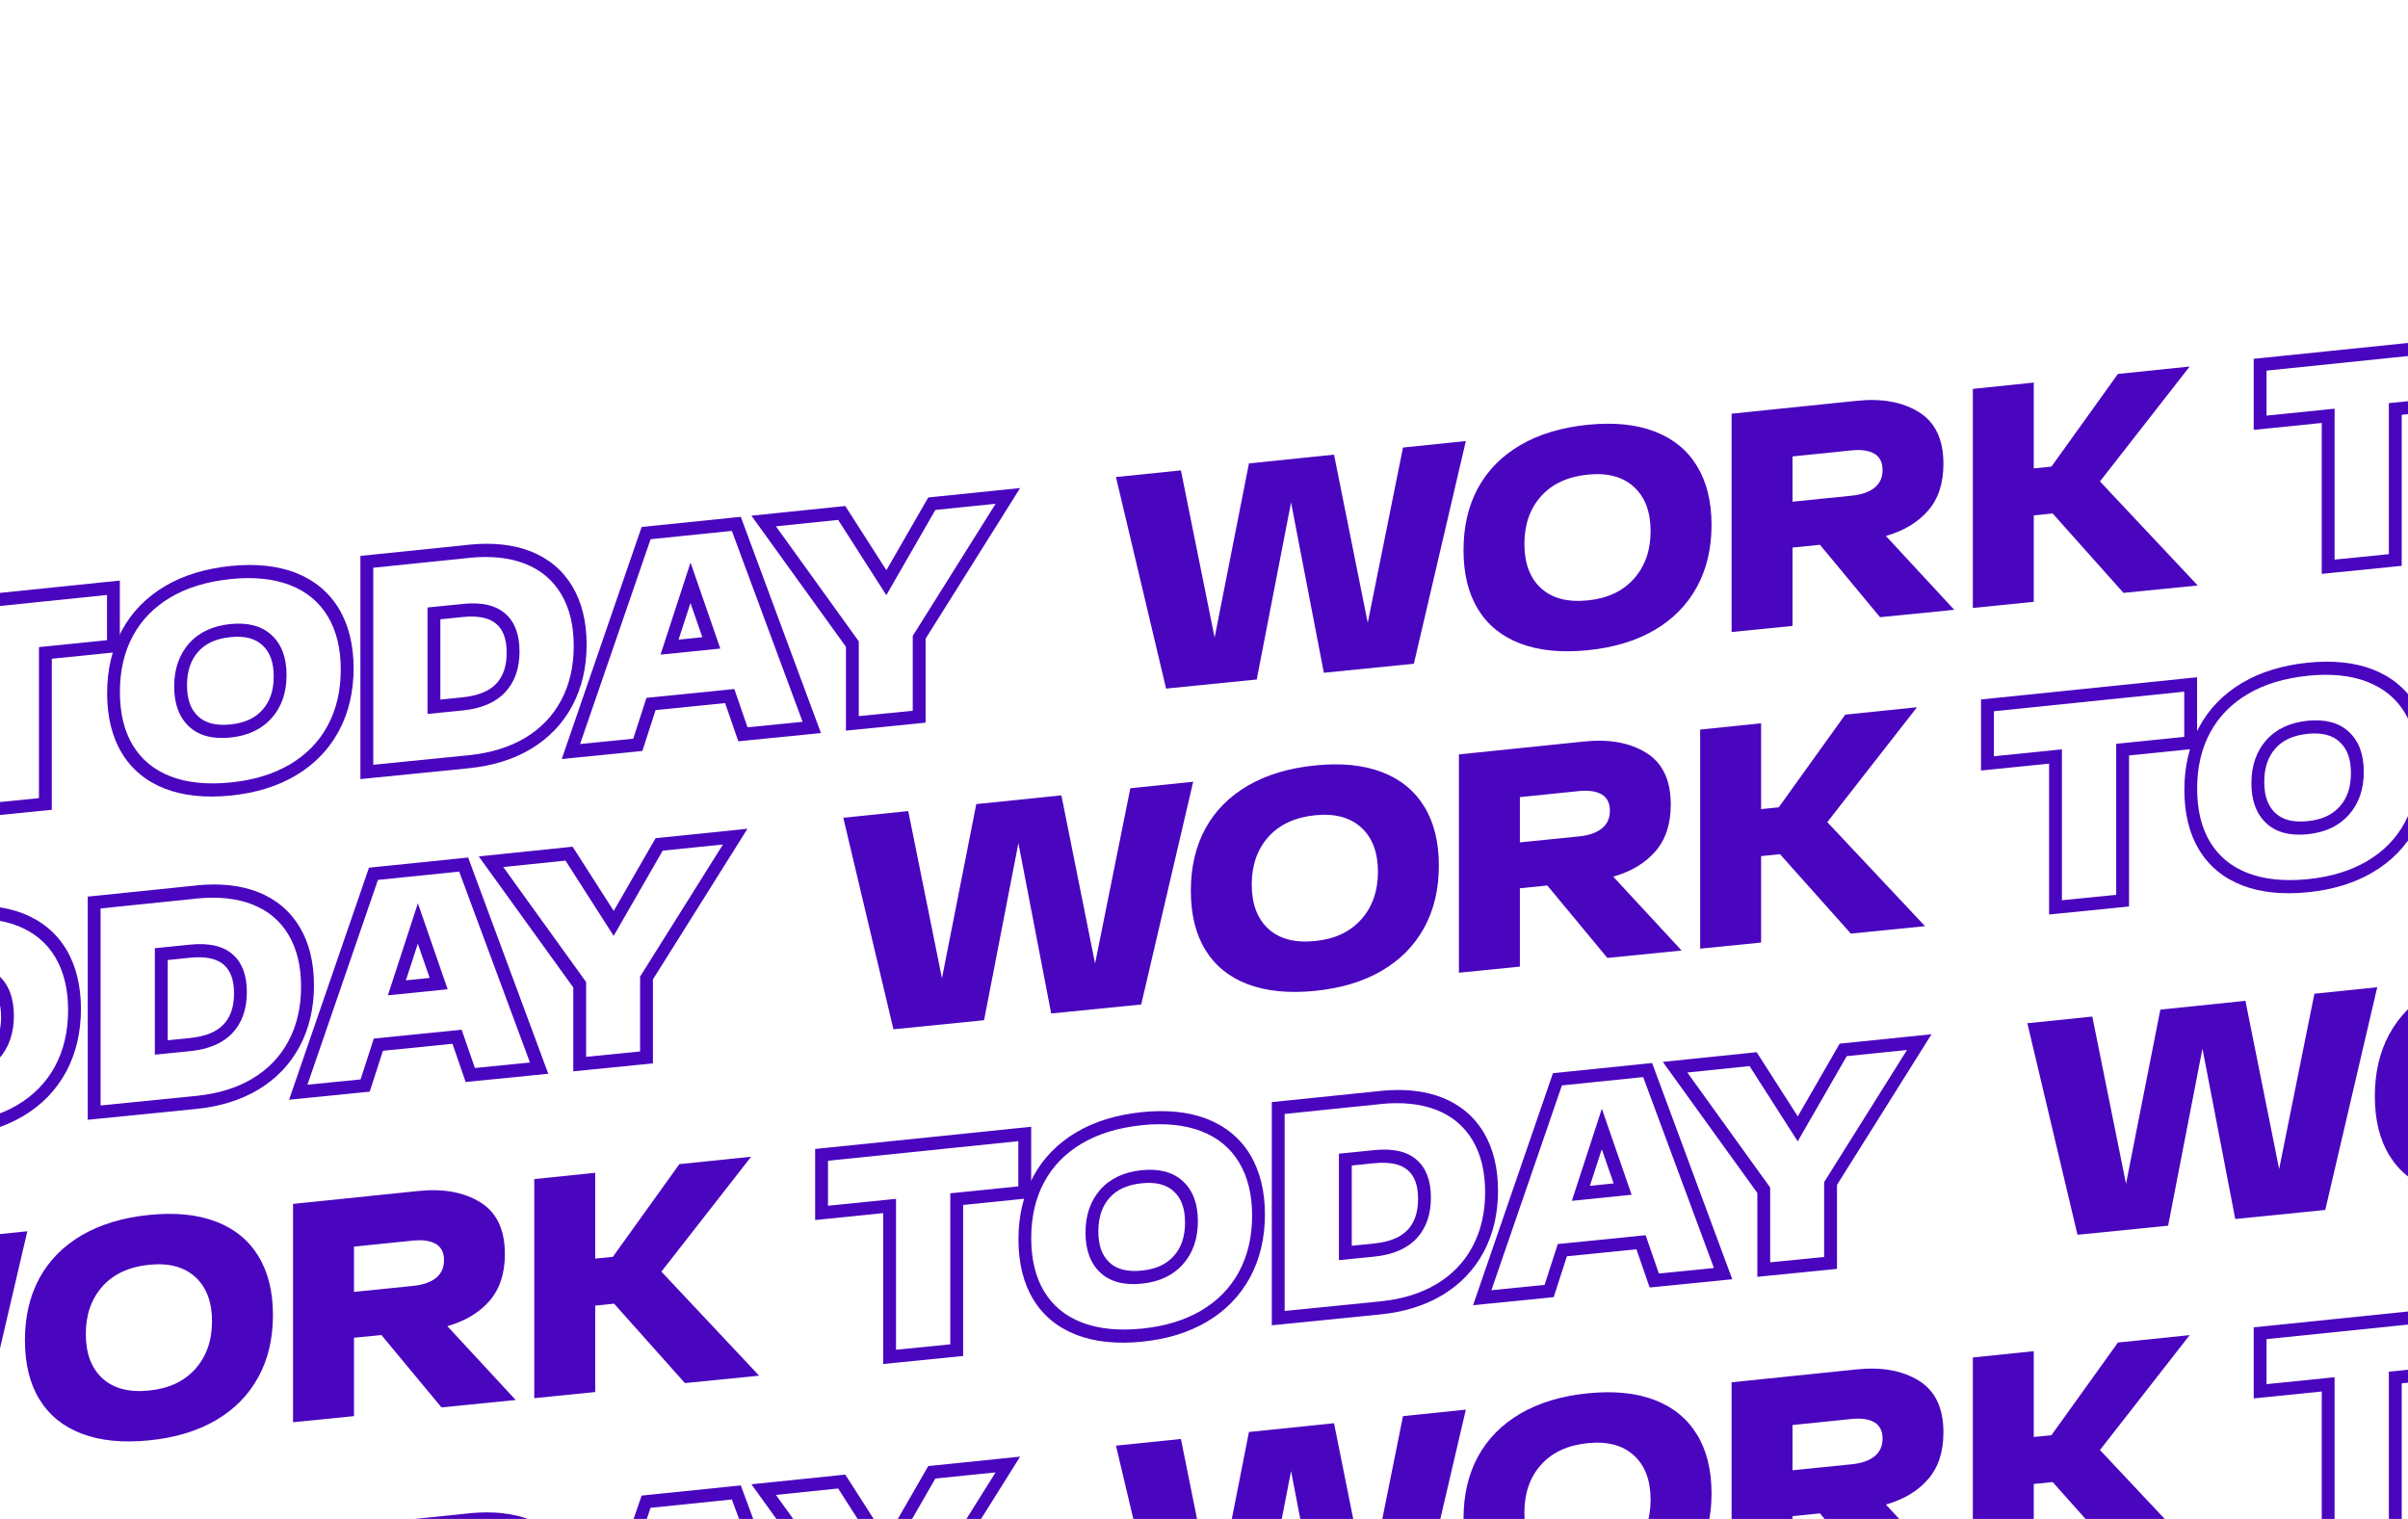<svg width="390" height="246" viewBox="0 0 390 246" fill="none" xmlns="http://www.w3.org/2000/svg">
<g clip-path="url(#clip0_1332_4034)">
<path d="M-6.85 148.95C-3.1 148.57 0.11 148.89 2.78 149.92C5.46 150.95 7.5 152.63 8.91 154.96C10.32 157.29 11.03 160.17 11.03 163.61C11.03 167.05 10.32 170.07 8.91 172.69C7.5 175.31 5.45 177.4 2.78 178.98C0.1 180.55 -3.11 181.53 -6.85 181.9C-10.59 182.27 -13.85 181.95 -16.53 180.91C-19.21 179.88 -21.24 178.2 -22.64 175.89C-24.04 173.58 -24.74 170.69 -24.74 167.24C-24.74 163.79 -24.04 160.76 -22.64 158.17C-21.24 155.57 -19.21 153.49 -16.53 151.91C-13.85 150.33 -10.63 149.35 -6.85 148.96M-6.85 174.62C-4 174.33 -1.77 173.28 -0.16 171.47C1.45 169.65 2.25 167.33 2.25 164.51C2.25 161.69 1.45 159.53 -0.16 158.04C-1.77 156.55 -4 155.95 -6.85 156.24C-9.7 156.53 -11.97 157.59 -13.56 159.4C-15.15 161.21 -15.95 163.53 -15.95 166.35C-15.95 169.17 -15.15 171.32 -13.56 172.82C-11.97 174.31 -9.73 174.91 -6.85 174.62ZM-6.85 146.84C-10.92 147.26 -14.48 148.35 -17.42 150.09C-20.47 151.89 -22.83 154.31 -24.43 157.29C-26.01 160.22 -26.81 163.64 -26.81 167.45C-26.81 171.26 -26.01 174.52 -24.43 177.13C-22.83 179.79 -20.47 181.73 -17.42 182.91C-14.48 184.05 -10.92 184.42 -6.85 184.02C-2.78 183.62 0.74 182.53 3.68 180.8C6.73 179.01 9.09 176.58 10.71 173.58C12.3 170.63 13.11 167.2 13.11 163.41C13.11 159.62 12.3 156.36 10.71 153.72C9.09 151.05 6.72 149.1 3.68 147.92C0.73 146.79 -2.81 146.42 -6.85 146.84ZM-6.85 172.5C-9.17 172.73 -10.89 172.3 -12.08 171.18C-13.29 170.05 -13.87 168.4 -13.87 166.14C-13.87 163.88 -13.28 162.11 -12.08 160.74C-10.89 159.38 -9.17 158.6 -6.85 158.36C-4.53 158.12 -2.85 158.56 -1.64 159.68C-0.42 160.81 0.17 162.46 0.17 164.72C0.17 166.98 -0.42 168.75 -1.64 170.12C-2.85 171.49 -4.55 172.27 -6.85 172.5Z" fill="#4a05bf"/>
<path d="M31.771 145.53C35.311 145.17 38.351 145.49 40.891 146.49C43.431 147.49 45.381 149.13 46.731 151.4C48.081 153.67 48.761 156.46 48.761 159.79C48.761 163.12 48.081 166.05 46.731 168.59C45.381 171.13 43.431 173.16 40.891 174.68C38.351 176.2 35.311 177.13 31.771 177.49L16.291 179.04V147.13L31.771 145.54M25.081 170.81L30.791 170.24C33.821 169.93 36.111 168.95 37.661 167.29C39.211 165.63 39.981 163.42 39.981 160.68C39.981 157.94 39.211 155.89 37.661 154.55C36.111 153.2 33.831 152.68 30.791 152.99L25.081 153.57V170.81ZM31.771 143.41L16.291 145L14.211 145.21V181.36L16.291 181.15L31.771 179.6C35.611 179.22 38.981 178.17 41.801 176.49C44.711 174.75 46.981 172.39 48.541 169.46C50.071 166.58 50.851 163.26 50.851 159.57C50.851 155.88 50.071 152.71 48.541 150.15C46.981 147.54 44.711 145.63 41.801 144.48C38.981 143.37 35.611 143.01 31.771 143.4V143.41ZM27.161 155.48L30.791 155.11C33.261 154.86 35.091 155.24 36.231 156.23C37.361 157.21 37.901 158.74 37.901 160.89C37.901 163.04 37.351 164.68 36.231 165.89C35.091 167.12 33.261 167.86 30.791 168.11L27.161 168.48V155.49V155.48Z" fill="#4a05bf"/>
<path d="M74.371 141.159L85.831 172.079L76.911 172.969L74.77 166.769L60.541 168.199L58.401 174.819L49.791 175.679L61.211 142.509L74.371 141.159ZM62.821 161.199L72.501 160.219L67.68 146.289L62.821 161.199ZM75.821 138.879L74.371 139.029L61.211 140.379L59.761 140.529L59.261 141.979L47.84 175.149L46.821 178.109L49.791 177.809L58.401 176.949L59.881 176.799L60.361 175.309L62.02 170.179L73.281 169.049L74.941 173.849L75.421 175.239L76.9 175.089L85.821 174.199L88.8 173.899L87.77 171.129L76.311 140.209L75.811 138.859L75.821 138.879ZM65.74 158.769L67.671 152.839L69.591 158.379L65.74 158.769Z" fill="#4a05bf"/>
<path d="M117.089 136.77L103.669 158.17V170.29L94.929 171.16V159.05L81.509 140.42L91.589 139.38L99.389 151.57L107.329 137.77L117.099 136.77M121.059 134.22L117.099 134.63L107.329 135.63L106.179 135.75L105.569 136.81L99.399 147.53L93.349 138.08L92.739 137.13L91.579 137.25L81.499 138.29L77.539 138.7L79.789 141.82L92.849 159.93V173.51L94.929 173.3L103.669 172.43L105.749 172.22V158.62L118.809 137.81L121.059 134.22Z" fill="#4a05bf"/>
<path d="M193.25 126.6L184.83 162.68L170.25 164.14L164.94 136.55L159.38 165.23L144.7 166.7L136.58 132.44L147.1 131.36L152.56 158.44L158.12 130.23L171.9 128.81L177.36 156.05L183.07 127.66L193.24 126.61L193.25 126.6Z" fill="#4a05bf"/>
<path d="M195.221 134.2C196.791 131.32 199.081 129.01 202.081 127.25C205.091 125.5 208.711 124.4 212.951 123.97C217.191 123.54 220.771 123.89 223.771 125.03C226.781 126.17 229.071 128.03 230.661 130.61C232.251 133.19 233.041 136.39 233.041 140.19C233.041 143.99 232.251 147.35 230.661 150.25C229.071 153.15 226.781 155.48 223.771 157.23C220.771 158.98 217.161 160.06 212.951 160.48C208.741 160.9 205.081 160.54 202.081 159.4C199.071 158.26 196.791 156.4 195.221 153.84C193.651 151.28 192.871 148.09 192.871 144.26C192.871 140.43 193.651 137.08 195.221 134.2ZM205.411 150.42C207.201 152.07 209.711 152.73 212.951 152.41C216.191 152.09 218.661 150.92 220.461 148.91C222.261 146.89 223.171 144.32 223.171 141.19C223.171 138.06 222.271 135.67 220.461 134.02C218.661 132.37 216.151 131.71 212.951 132.04C209.751 132.37 207.201 133.54 205.411 135.56C203.621 137.57 202.731 140.14 202.731 143.26C202.731 146.38 203.621 148.77 205.411 150.42Z" fill="#4a05bf"/>
<path d="M250.619 143.41L246.159 143.86V156.55L236.289 157.54V122.18L256.579 120.09C260.619 119.67 263.969 120.28 266.619 121.92C269.269 123.56 270.599 126.35 270.599 130.3C270.599 133.44 269.769 135.97 268.119 137.87C266.469 139.78 264.189 141.15 261.279 141.98L272.349 153.94L260.329 155.14L250.609 143.42L250.619 143.41ZM259.439 128.68C258.569 128.15 257.339 127.96 255.729 128.12L246.159 129.1V136.43L255.729 135.46C257.329 135.3 258.569 134.87 259.439 134.17C260.309 133.47 260.739 132.52 260.739 131.3C260.739 130.08 260.309 129.21 259.439 128.67V128.68Z" fill="#4a05bf"/>
<path d="M288.289 138.34L285.229 138.65V152.65L275.359 153.64V118.16L285.229 117.14V131.04L288.089 130.75L298.859 115.74L310.479 114.54L295.949 133.15L311.779 150L299.759 151.2L288.289 138.34Z" fill="#4a05bf"/>
<path d="M353.76 112.03V119.34L342.74 120.46V144.92L333.95 145.8V121.36L322.93 122.48V115.19L353.75 112.02M355.83 109.69L353.75 109.9L322.93 113.07L320.849 113.28V124.79L322.93 124.58L331.87 123.67V148.11L333.95 147.9L342.74 147.02L344.82 146.81V122.35L353.76 121.44L355.84 121.23V109.68L355.83 109.69Z" fill="#4a05bf"/>
<path d="M373.739 109.44C377.489 109.06 380.699 109.38 383.369 110.41C386.049 111.44 388.089 113.12 389.499 115.45C390.909 117.78 391.619 120.66 391.619 124.1C391.619 127.54 390.909 130.56 389.499 133.18C388.089 135.8 386.039 137.89 383.369 139.47C380.689 141.04 377.479 142.02 373.739 142.39C369.999 142.76 366.739 142.44 364.059 141.4C361.379 140.37 359.349 138.69 357.949 136.38C356.549 134.07 355.849 131.18 355.849 127.73C355.849 124.28 356.549 121.25 357.949 118.66C359.349 116.06 361.379 113.98 364.059 112.4C366.739 110.82 369.959 109.84 373.739 109.45M373.739 135.11C376.589 134.82 378.819 133.77 380.429 131.96C382.039 130.14 382.839 127.82 382.839 125C382.839 122.18 382.039 120.02 380.429 118.53C378.819 117.04 376.589 116.44 373.739 116.73C370.889 117.02 368.619 118.08 367.029 119.89C365.439 121.7 364.639 124.02 364.639 126.84C364.639 129.66 365.439 131.81 367.029 133.31C368.619 134.8 370.859 135.4 373.739 135.11ZM373.739 107.33C369.669 107.75 366.109 108.84 363.169 110.58C360.119 112.38 357.759 114.8 356.159 117.78C354.579 120.71 353.779 124.13 353.779 127.94C353.779 131.75 354.579 135.01 356.159 137.62C357.759 140.28 360.119 142.22 363.169 143.4C366.109 144.54 369.669 144.91 373.739 144.51C377.809 144.11 381.329 143.02 384.269 141.29C387.319 139.5 389.679 137.07 391.299 134.07C392.889 131.12 393.699 127.69 393.699 123.9C393.699 120.11 392.889 116.85 391.299 114.21C389.679 111.54 387.309 109.59 384.269 108.41C381.319 107.28 377.779 106.91 373.739 107.33ZM373.739 132.99C371.419 133.22 369.699 132.79 368.509 131.67C367.299 130.54 366.719 128.89 366.719 126.63C366.719 124.37 367.309 122.6 368.509 121.23C369.699 119.87 371.419 119.09 373.739 118.85C376.059 118.61 377.739 119.05 378.949 120.17C380.169 121.3 380.759 122.95 380.759 125.21C380.759 127.47 380.169 129.24 378.949 130.61C377.739 131.98 376.039 132.76 373.739 132.99Z" fill="#4a05bf"/>
<path d="M4.43 199.4L-3.99 235.48L-18.57 236.94L-23.88 209.35L-29.44 238.03L-44.12 239.5L-52.24 205.24L-41.72 204.16L-36.26 231.24L-30.7 203.03L-16.92 201.61L-11.46 228.85L-5.75 200.46L4.42 199.41L4.43 199.4Z" fill="#4a05bf"/>
<path d="M6.389 207C7.959 204.12 10.249 201.81 13.249 200.05C16.259 198.3 19.879 197.2 24.119 196.77C28.359 196.34 31.939 196.69 34.939 197.83C37.949 198.97 40.239 200.83 41.829 203.41C43.419 205.99 44.209 209.19 44.209 212.99C44.209 216.79 43.419 220.15 41.829 223.05C40.239 225.95 37.949 228.28 34.939 230.03C31.939 231.78 28.329 232.86 24.119 233.28C19.909 233.7 16.249 233.34 13.249 232.2C10.239 231.06 7.959 229.2 6.389 226.64C4.819 224.08 4.039 220.89 4.039 217.06C4.039 213.23 4.819 209.88 6.389 207ZM16.579 223.22C18.369 224.87 20.879 225.53 24.119 225.21C27.359 224.89 29.829 223.72 31.629 221.71C33.429 219.69 34.339 217.12 34.339 213.99C34.339 210.86 33.439 208.47 31.629 206.82C29.829 205.17 27.319 204.51 24.119 204.84C20.919 205.17 18.369 206.34 16.579 208.36C14.789 210.37 13.899 212.94 13.899 216.06C13.899 219.18 14.789 221.57 16.579 223.22Z" fill="#4a05bf"/>
<path d="M61.791 216.21L57.331 216.66V229.35L47.461 230.34V194.98L67.751 192.89C71.791 192.47 75.141 193.08 77.791 194.72C80.441 196.36 81.771 199.15 81.771 203.1C81.771 206.24 80.941 208.77 79.291 210.67C77.641 212.58 75.361 213.95 72.451 214.78L83.521 226.74L71.501 227.94L61.781 216.22L61.791 216.21ZM70.611 201.48C69.741 200.95 68.511 200.76 66.901 200.92L57.331 201.9V209.23L66.901 208.26C68.501 208.1 69.741 207.67 70.611 206.97C71.481 206.27 71.911 205.32 71.911 204.1C71.911 202.88 71.481 202.01 70.611 201.47V201.48Z" fill="#4a05bf"/>
<path d="M99.459 211.14L96.399 211.45V225.45L86.529 226.44V190.96L96.399 189.94V203.84L99.259 203.55L110.029 188.54L121.649 187.34L107.119 205.95L122.949 222.8L110.929 224L99.459 211.14Z" fill="#4a05bf"/>
<path d="M164.93 184.83V192.14L153.91 193.26V217.72L145.12 218.6V194.16L134.1 195.28V187.99L164.92 184.82M167 182.49L164.92 182.7L134.1 185.87L132.02 186.08V197.59L134.1 197.38L143.04 196.47V220.91L145.12 220.7L153.91 219.82L155.99 219.61V195.15L164.93 194.24L167.01 194.03V182.48L167 182.49Z" fill="#4a05bf"/>
<path d="M184.909 182.23C188.659 181.85 191.869 182.17 194.539 183.2C197.219 184.23 199.259 185.91 200.669 188.24C202.079 190.57 202.789 193.45 202.789 196.89C202.789 200.33 202.079 203.35 200.669 205.97C199.259 208.59 197.209 210.68 194.539 212.26C191.859 213.83 188.649 214.81 184.909 215.18C181.169 215.55 177.909 215.23 175.229 214.19C172.549 213.16 170.519 211.48 169.119 209.17C167.719 206.86 167.019 203.97 167.019 200.52C167.019 197.07 167.719 194.04 169.119 191.45C170.519 188.85 172.549 186.77 175.229 185.19C177.909 183.61 181.129 182.63 184.909 182.24M184.909 207.9C187.759 207.61 189.989 206.56 191.599 204.75C193.209 202.93 194.009 200.61 194.009 197.79C194.009 194.97 193.209 192.81 191.599 191.32C189.989 189.83 187.759 189.23 184.909 189.52C182.059 189.81 179.789 190.87 178.199 192.68C176.609 194.49 175.809 196.81 175.809 199.63C175.809 202.45 176.609 204.6 178.199 206.1C179.789 207.59 182.029 208.19 184.909 207.9ZM184.909 180.12C180.839 180.54 177.279 181.63 174.339 183.37C171.289 185.17 168.929 187.59 167.329 190.57C165.749 193.5 164.949 196.92 164.949 200.73C164.949 204.54 165.749 207.8 167.329 210.41C168.929 213.07 171.289 215.01 174.339 216.19C177.279 217.33 180.839 217.7 184.909 217.3C188.979 216.9 192.499 215.81 195.439 214.08C198.489 212.29 200.849 209.86 202.469 206.86C204.059 203.91 204.869 200.48 204.869 196.69C204.869 192.9 204.059 189.64 202.469 187C200.849 184.33 198.479 182.38 195.439 181.2C192.489 180.07 188.949 179.7 184.909 180.12ZM184.909 205.78C182.589 206.01 180.869 205.58 179.679 204.46C178.469 203.33 177.889 201.68 177.889 199.42C177.889 197.16 178.479 195.39 179.679 194.02C180.869 192.66 182.589 191.88 184.909 191.64C187.229 191.4 188.909 191.84 190.119 192.96C191.339 194.09 191.929 195.74 191.929 198C191.929 200.26 191.339 202.03 190.119 203.4C188.909 204.77 187.209 205.55 184.909 205.78Z" fill="#4a05bf"/>
<path d="M223.541 178.81C227.081 178.45 230.121 178.77 232.661 179.77C235.201 180.77 237.151 182.41 238.501 184.68C239.851 186.95 240.531 189.74 240.531 193.07C240.531 196.4 239.851 199.33 238.501 201.87C237.151 204.41 235.201 206.44 232.661 207.96C230.121 209.48 227.081 210.41 223.541 210.77L208.061 212.32V180.41L223.541 178.82M216.851 204.09L222.561 203.52C225.591 203.21 227.881 202.23 229.431 200.57C230.981 198.91 231.751 196.7 231.751 193.96C231.751 191.22 230.981 189.17 229.431 187.83C227.881 186.48 225.601 185.96 222.561 186.27L216.851 186.85V204.09ZM223.541 176.69L208.061 178.28L205.981 178.49V214.64L208.061 214.43L223.541 212.88C227.381 212.5 230.751 211.45 233.571 209.77C236.481 208.03 238.751 205.67 240.311 202.74C241.841 199.86 242.621 196.54 242.621 192.85C242.621 189.16 241.841 185.99 240.311 183.43C238.751 180.82 236.481 178.91 233.571 177.76C230.751 176.65 227.381 176.29 223.541 176.68V176.69ZM218.931 188.76L222.561 188.39C225.031 188.14 226.861 188.52 228.001 189.51C229.131 190.49 229.671 192.02 229.671 194.17C229.671 196.32 229.121 197.96 228.001 199.17C226.861 200.4 225.031 201.14 222.561 201.39L218.931 201.76V188.77V188.76Z" fill="#4a05bf"/>
<path d="M266.128 174.44L277.588 205.36L268.668 206.25L266.528 200.05L252.298 201.48L250.158 208.1L241.548 208.96L252.968 175.79L266.128 174.44ZM254.578 194.48L264.258 193.5L259.438 179.57L254.578 194.48ZM267.578 172.16L266.128 172.31L252.968 173.66L251.518 173.81L251.018 175.26L239.598 208.43L238.578 211.39L241.548 211.09L250.158 210.23L251.638 210.08L252.118 208.59L253.778 203.46L265.038 202.33L266.698 207.13L267.178 208.52L268.658 208.37L277.578 207.48L280.558 207.18L279.528 204.41L268.068 173.49L267.568 172.14L267.578 172.16ZM257.498 192.05L259.428 186.12L261.348 191.66L257.498 192.05Z" fill="#4a05bf"/>
<path d="M308.859 170.05L295.439 191.45V203.57L286.699 204.44V192.33L273.279 173.7L283.359 172.66L291.159 184.85L299.099 171.05L308.869 170.05M312.829 167.5L308.869 167.91L299.099 168.91L297.949 169.03L297.339 170.09L291.169 180.81L285.119 171.36L284.509 170.41L283.349 170.53L273.269 171.57L269.309 171.98L271.559 175.1L284.619 193.21V206.79L286.699 206.58L295.439 205.71L297.519 205.5V191.9L310.579 171.09L312.829 167.5Z" fill="#4a05bf"/>
<path d="M385.02 159.88L376.6 195.96L362.02 197.42L356.71 169.83L351.15 198.51L336.47 199.98L328.35 165.72L338.87 164.64L344.33 191.72L349.89 163.51L363.67 162.09L369.13 189.33L374.84 160.94L385.01 159.89L385.02 159.88Z" fill="#4a05bf"/>
<path d="M386.979 167.48C388.549 164.6 390.839 162.29 393.839 160.53C396.849 158.78 400.469 157.68 404.709 157.25C408.949 156.82 412.529 157.17 415.529 158.31C418.539 159.45 420.829 161.31 422.419 163.89C424.009 166.47 424.799 169.67 424.799 173.47C424.799 177.27 424.009 180.63 422.419 183.53C420.829 186.43 418.539 188.76 415.529 190.51C412.529 192.26 408.919 193.34 404.709 193.76C400.499 194.18 396.839 193.82 393.839 192.68C390.829 191.54 388.549 189.68 386.979 187.12C385.409 184.56 384.629 181.37 384.629 177.54C384.629 173.71 385.409 170.36 386.979 167.48ZM397.169 183.7C398.959 185.35 401.469 186.01 404.709 185.69C407.949 185.37 410.419 184.2 412.219 182.19C414.019 180.17 414.929 177.6 414.929 174.47C414.929 171.34 414.029 168.95 412.219 167.3C410.419 165.65 407.909 164.99 404.709 165.32C401.509 165.65 398.959 166.82 397.169 168.84C395.379 170.85 394.489 173.42 394.489 176.54C394.489 179.66 395.379 182.05 397.169 183.7Z" fill="#4a05bf"/>
<path d="M17.33 96.371V103.68L6.31 104.8V129.26L-2.48 130.14V105.7L-13.5 106.82V99.531L17.32 96.361M19.4 94.031L17.32 94.24L-13.5 97.41L-15.58 97.621V109.13L-13.5 108.92L-4.56 108.01V132.45L-2.48 132.24L6.31 131.36L8.39 131.15V106.69L17.33 105.78L19.41 105.57V94.02L19.4 94.031Z" fill="#4a05bf"/>
<path d="M37.31 93.78C41.06 93.4 44.27 93.72 46.94 94.75C49.62 95.78 51.66 97.46 53.07 99.79C54.48 102.12 55.19 105 55.19 108.44C55.19 111.88 54.48 114.9 53.07 117.52C51.66 120.14 49.61 122.23 46.94 123.81C44.26 125.38 41.05 126.36 37.31 126.73C33.57 127.1 30.31 126.78 27.63 125.74C24.95 124.71 22.92 123.03 21.52 120.72C20.12 118.41 19.42 115.52 19.42 112.07C19.42 108.62 20.12 105.59 21.52 103C22.92 100.4 24.95 98.32 27.63 96.74C30.31 95.16 33.53 94.18 37.31 93.79M37.31 119.45C40.16 119.16 42.39 118.11 44 116.3C45.61 114.48 46.41 112.16 46.41 109.34C46.41 106.52 45.61 104.36 44 102.87C42.39 101.38 40.16 100.78 37.31 101.07C34.46 101.36 32.19 102.42 30.6 104.23C29.01 106.04 28.21 108.36 28.21 111.18C28.21 114 29.01 116.15 30.6 117.65C32.19 119.14 34.43 119.74 37.31 119.45ZM37.31 91.67C33.24 92.09 29.68 93.18 26.74 94.92C23.69 96.72 21.33 99.14 19.73 102.12C18.15 105.05 17.35 108.47 17.35 112.28C17.35 116.09 18.15 119.35 19.73 121.96C21.33 124.62 23.69 126.56 26.74 127.74C29.68 128.88 33.24 129.25 37.31 128.85C41.38 128.45 44.9 127.36 47.84 125.63C50.89 123.84 53.25 121.41 54.87 118.41C56.46 115.46 57.27 112.03 57.27 108.24C57.27 104.45 56.46 101.19 54.87 98.55C53.25 95.88 50.88 93.93 47.84 92.75C44.89 91.62 41.35 91.25 37.31 91.67ZM37.31 117.33C34.99 117.56 33.27 117.13 32.08 116.01C30.87 114.88 30.29 113.23 30.29 110.97C30.29 108.71 30.88 106.94 32.08 105.57C33.27 104.21 34.99 103.43 37.31 103.19C39.63 102.95 41.31 103.39 42.52 104.51C43.74 105.64 44.33 107.29 44.33 109.55C44.33 111.81 43.74 113.58 42.52 114.95C41.31 116.32 39.61 117.1 37.31 117.33Z" fill="#4a05bf"/>
<path d="M75.931 90.35C79.471 89.99 82.511 90.31 85.051 91.31C87.591 92.31 89.541 93.95 90.891 96.22C92.241 98.49 92.921 101.28 92.921 104.61C92.921 107.94 92.241 110.87 90.891 113.41C89.541 115.95 87.591 117.98 85.051 119.5C82.511 121.02 79.471 121.95 75.931 122.31L60.451 123.86V91.95L75.931 90.36M69.241 115.63L74.951 115.06C77.981 114.75 80.271 113.77 81.821 112.11C83.371 110.45 84.141 108.24 84.141 105.5C84.141 102.76 83.371 100.71 81.821 99.37C80.271 98.02 77.991 97.5 74.951 97.81L69.241 98.39V115.63ZM75.931 88.23L60.451 89.82L58.371 90.03V126.18L60.451 125.97L75.931 124.42C79.771 124.04 83.141 122.99 85.961 121.31C88.871 119.57 91.141 117.21 92.701 114.28C94.231 111.4 95.011 108.08 95.011 104.39C95.011 100.7 94.231 97.53 92.701 94.97C91.141 92.36 88.871 90.45 85.961 89.3C83.141 88.19 79.771 87.83 75.931 88.22V88.23ZM71.321 100.3L74.951 99.93C77.421 99.68 79.251 100.06 80.391 101.05C81.521 102.03 82.061 103.56 82.061 105.71C82.061 107.86 81.511 109.5 80.391 110.71C79.251 111.94 77.421 112.68 74.951 112.93L71.321 113.3V100.31V100.3Z" fill="#4a05bf"/>
<path d="M118.53 85.98L129.99 116.9L121.07 117.79L118.93 111.59L104.7 113.02L102.56 119.64L93.951 120.5L105.37 87.33L118.53 85.98ZM106.98 106.02L116.66 105.04L111.84 91.11L106.98 106.02ZM119.98 83.7L118.53 83.85L105.37 85.2L103.92 85.35L103.42 86.8L92.001 119.97L90.981 122.93L93.951 122.63L102.56 121.77L104.04 121.62L104.52 120.13L106.18 115L117.44 113.87L119.1 118.67L119.58 120.06L121.06 119.91L129.98 119.02L132.96 118.72L131.93 115.95L120.47 85.03L119.97 83.68L119.98 83.7ZM109.9 103.59L111.83 97.66L113.75 103.2L109.9 103.59Z" fill="#4a05bf"/>
<path d="M161.249 81.59L147.829 102.99V115.11L139.089 115.98V103.87L125.669 85.24L135.749 84.2L143.549 96.39L151.489 82.59L161.259 81.59M165.219 79.04L161.259 79.45L151.489 80.45L150.339 80.57L149.729 81.63L143.559 92.35L137.509 82.9L136.899 81.95L135.739 82.07L125.659 83.11L121.699 83.52L123.949 86.64L137.009 104.75V118.33L139.089 118.12L147.829 117.25L149.909 117.04V103.44L162.969 82.63L165.219 79.04Z" fill="#4a05bf"/>
<path d="M237.41 71.42L228.99 107.5L214.41 108.96L209.1 81.37L203.54 110.05L188.86 111.52L180.74 77.26L191.26 76.18L196.72 103.26L202.28 75.05L216.06 73.63L221.52 100.87L227.23 72.48L237.4 71.43L237.41 71.42Z" fill="#4a05bf"/>
<path d="M239.381 79.031C240.951 76.15 243.241 73.841 246.241 72.081C249.251 70.331 252.871 69.231 257.111 68.801C261.351 68.371 264.931 68.721 267.931 69.861C270.941 71.001 273.231 72.861 274.821 75.441C276.411 78.02 277.201 81.221 277.201 85.02C277.201 88.82 276.411 92.18 274.821 95.081C273.231 97.981 270.941 100.311 267.931 102.061C264.931 103.811 261.321 104.891 257.111 105.311C252.901 105.731 249.241 105.371 246.241 104.231C243.231 103.091 240.951 101.231 239.381 98.671C237.811 96.111 237.031 92.921 237.031 89.091C237.031 85.26 237.811 81.91 239.381 79.031ZM249.571 95.251C251.361 96.9 253.871 97.561 257.111 97.24C260.351 96.921 262.821 95.751 264.621 93.74C266.421 91.721 267.331 89.15 267.331 86.02C267.331 82.891 266.431 80.501 264.621 78.85C262.821 77.201 260.311 76.541 257.111 76.871C253.911 77.201 251.361 78.371 249.571 80.391C247.781 82.4 246.891 84.971 246.891 88.091C246.891 91.21 247.781 93.6 249.571 95.251Z" fill="#4a05bf"/>
<path d="M294.779 88.231L290.319 88.681V101.371L280.449 102.361V67.001L300.739 64.911C304.779 64.491 308.129 65.101 310.779 66.741C313.429 68.381 314.759 71.171 314.759 75.121C314.759 78.261 313.929 80.791 312.279 82.691C310.629 84.601 308.349 85.971 305.439 86.801L316.509 98.761L304.489 99.961L294.769 88.241L294.779 88.231ZM303.599 73.501C302.729 72.971 301.499 72.781 299.889 72.941L290.319 73.921V81.251L299.889 80.281C301.489 80.121 302.729 79.691 303.599 78.991C304.469 78.291 304.899 77.341 304.899 76.121C304.899 74.901 304.469 74.031 303.599 73.491V73.501Z" fill="#4a05bf"/>
<path d="M332.45 83.16L329.39 83.47V97.47L319.52 98.46V62.98L329.39 61.96V75.86L332.25 75.57L343.02 60.56L354.64 59.36L340.109 77.97L355.94 94.82L343.919 96.02L332.45 83.16Z" fill="#4a05bf"/>
<path d="M397.92 56.861V64.171L386.9 65.291V89.751L378.11 90.631V66.191L367.09 67.311V60.021L397.91 56.851M399.99 54.521L397.91 54.731L367.09 57.901L365.01 58.111V69.621L367.09 69.411L376.03 68.501V92.941L378.11 92.731L386.9 91.851L388.98 91.641V67.181L397.92 66.271L400 66.061V54.511L399.99 54.521Z" fill="#4a05bf"/>
<path d="M75.931 247.221C79.471 246.861 82.511 247.181 85.051 248.181C87.591 249.181 89.541 250.821 90.891 253.091C92.241 255.361 92.921 258.151 92.921 261.481C92.921 264.811 92.241 267.741 90.891 270.281C89.541 272.821 87.591 274.851 85.051 276.371C82.511 277.891 79.471 278.821 75.931 279.181L60.451 280.731V248.821L75.931 247.231M69.241 272.501L74.951 271.931C77.981 271.621 80.271 270.641 81.821 268.981C83.371 267.321 84.141 265.111 84.141 262.371C84.141 259.631 83.371 257.581 81.821 256.241C80.271 254.891 77.991 254.371 74.951 254.681L69.241 255.261V272.501ZM75.931 245.101L60.451 246.691L58.371 246.901V283.051L60.451 282.841L75.931 281.291C79.771 280.911 83.141 279.861 85.961 278.181C88.871 276.441 91.141 274.081 92.701 271.151C94.231 268.271 95.011 264.951 95.011 261.261C95.011 257.571 94.231 254.401 92.701 251.841C91.141 249.231 88.871 247.321 85.961 246.171C83.141 245.061 79.771 244.701 75.931 245.091V245.101ZM71.321 257.171L74.951 256.801C77.421 256.551 79.251 256.931 80.391 257.921C81.521 258.901 82.061 260.431 82.061 262.581C82.061 264.731 81.511 266.371 80.391 267.581C79.251 268.811 77.421 269.551 74.951 269.801L71.321 270.171V257.181V257.171Z" fill="#4a05bf"/>
<path d="M118.53 242.85L129.99 273.77L121.07 274.66L118.93 268.46L104.7 269.89L102.56 276.51L93.951 277.37L105.37 244.2L118.53 242.85ZM106.98 262.89L116.66 261.91L111.84 247.98L106.98 262.89ZM119.98 240.57L118.53 240.72L105.37 242.07L103.92 242.22L103.42 243.67L92.001 276.84L90.981 279.8L93.951 279.5L102.56 278.64L104.04 278.49L104.52 277L106.18 271.87L117.44 270.74L119.1 275.54L119.58 276.93L121.06 276.78L129.98 275.89L132.96 275.59L131.93 272.82L120.47 241.9L119.97 240.55L119.98 240.57ZM109.9 260.46L111.83 254.53L113.75 260.07L109.9 260.46Z" fill="#4a05bf"/>
<path d="M161.249 238.46L147.829 259.86V271.98L139.089 272.85V260.74L125.669 242.11L135.749 241.07L143.549 253.26L151.489 239.46L161.259 238.46M165.219 235.91L161.259 236.32L151.489 237.32L150.339 237.44L149.729 238.5L143.559 249.22L137.509 239.77L136.899 238.82L135.739 238.94L125.659 239.98L121.699 240.39L123.949 243.51L137.009 261.62V275.2L139.089 274.99L147.829 274.12L149.909 273.91V260.31L162.969 239.5L165.219 235.91Z" fill="#4a05bf"/>
<path d="M237.41 228.29L228.99 264.37L214.41 265.83L209.1 238.24L203.54 266.92L188.86 268.39L180.74 234.13L191.26 233.05L196.72 260.13L202.28 231.92L216.06 230.5L221.52 257.74L227.23 229.35L237.4 228.3L237.41 228.29Z" fill="#4a05bf"/>
<path d="M239.381 235.89C240.951 233.01 243.241 230.7 246.241 228.94C249.251 227.19 252.871 226.09 257.111 225.66C261.351 225.23 264.931 225.58 267.931 226.72C270.941 227.86 273.231 229.72 274.821 232.3C276.411 234.88 277.201 238.08 277.201 241.88C277.201 245.68 276.411 249.04 274.821 251.94C273.231 254.84 270.941 257.17 267.931 258.92C264.931 260.67 261.321 261.75 257.111 262.17C252.901 262.59 249.241 262.23 246.241 261.09C243.231 259.95 240.951 258.09 239.381 255.53C237.811 252.97 237.031 249.78 237.031 245.95C237.031 242.12 237.811 238.77 239.381 235.89ZM249.571 252.11C251.361 253.76 253.871 254.42 257.111 254.1C260.351 253.78 262.821 252.61 264.621 250.6C266.421 248.58 267.331 246.01 267.331 242.88C267.331 239.75 266.431 237.36 264.621 235.71C262.821 234.06 260.311 233.4 257.111 233.73C253.911 234.06 251.361 235.23 249.571 237.25C247.781 239.26 246.891 241.83 246.891 244.95C246.891 248.07 247.781 250.46 249.571 252.11Z" fill="#4a05bf"/>
<path d="M294.779 245.101L290.319 245.551V258.241L280.449 259.231V223.871L300.739 221.781C304.779 221.361 308.129 221.971 310.779 223.611C313.429 225.251 314.759 228.041 314.759 231.991C314.759 235.131 313.929 237.661 312.279 239.561C310.629 241.471 308.349 242.841 305.439 243.671L316.509 255.631L304.489 256.831L294.769 245.111L294.779 245.101ZM303.599 230.371C302.729 229.841 301.499 229.651 299.889 229.811L290.319 230.791V238.121L299.889 237.151C301.489 236.991 302.729 236.561 303.599 235.861C304.469 235.161 304.899 234.211 304.899 232.991C304.899 231.771 304.469 230.901 303.599 230.361V230.371Z" fill="#4a05bf"/>
<path d="M332.45 240.031L329.39 240.341V254.341L319.52 255.331V219.851L329.39 218.831V232.731L332.25 232.441L343.02 217.431L354.64 216.231L340.109 234.841L355.94 251.691L343.919 252.891L332.45 240.031Z" fill="#4a05bf"/>
<path d="M397.92 213.721V221.031L386.9 222.151V246.611L378.11 247.491V223.051L367.09 224.171V216.881L397.91 213.711M399.99 211.381L397.91 211.591L367.09 214.761L365.01 214.971V226.481L367.09 226.271L376.03 225.361V249.801L378.11 249.591L386.9 248.711L388.98 248.501V224.041L397.92 223.131L400 222.921V211.371L399.99 211.381Z" fill="#4a05bf"/>
</g>
<defs>
<clipPath id="clip0_1332_4034">
<rect width="1168.91" height="307.89" fill="white" transform="translate(-244)"/>
</clipPath>
</defs>
</svg>
